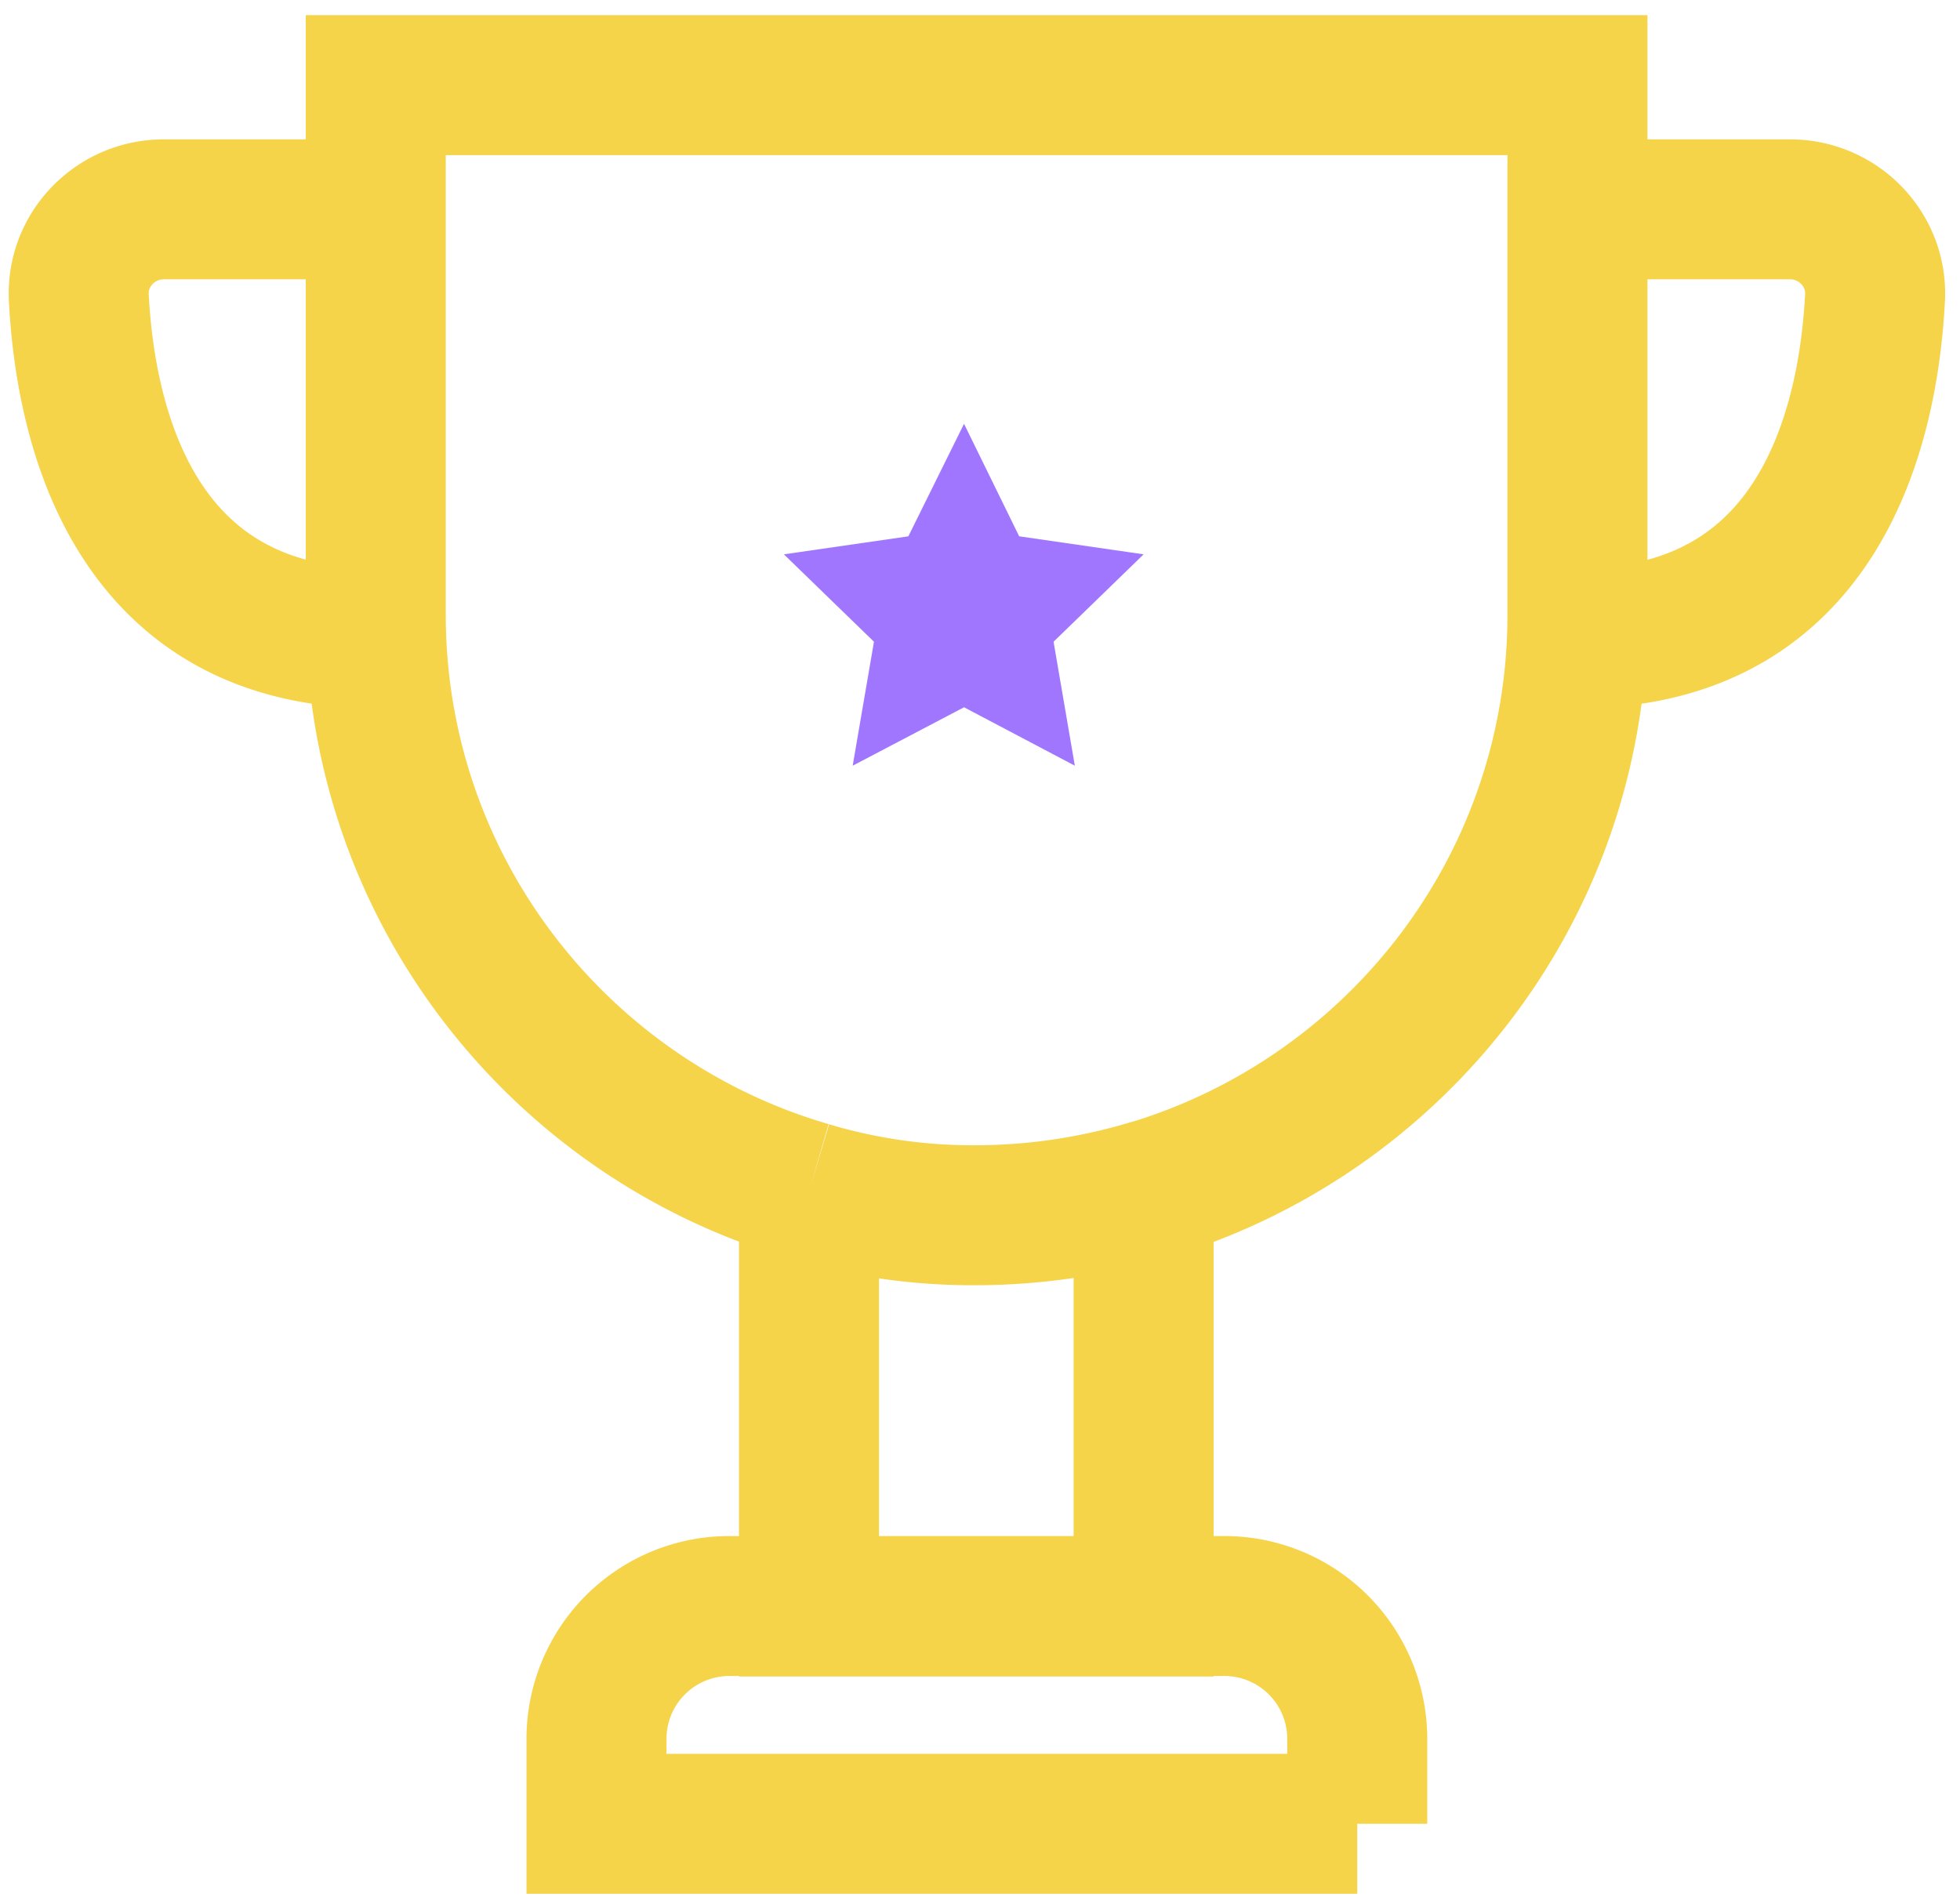 <svg width="70" height="68" fill="none" xmlns="http://www.w3.org/2000/svg"><path d="M34.43 15.139l1.969 4.018 4.445.644-3.217 3.122.76 4.428-3.957-2.087-3.977 2.087.76-4.428-3.217-3.122 4.445-.643 1.989-4.02z" fill="#A076FF"/><path d="M40.863 42.556c8.936-2.6 15.475-10.832 15.475-20.61V3.042H13.42v18.902c0 9.779 6.538 18.012 15.474 20.61m-.001 0v14.831h11.95v-14.83a21.68 21.68 0 0 1-5.975.854 20.39 20.39 0 0 1-5.975-.854z" stroke="#F5D44A" stroke-width="5" stroke-miterlimit="10"/><path d="M48.474 65.147H21.303v-3.035a4.745 4.745 0 0 1 4.74-4.744h17.69a4.745 4.745 0 0 1 4.74 4.744v3.035zM13.422 7.478H5.848c-1.726 0-3.124 1.436-3.033 3.162C3.05 15.13 4.722 22.8 13.44 22.8m42.9-15.322h7.592c1.725 0 3.124 1.436 3.033 3.162-.236 4.49-1.907 12.16-10.625 12.16" stroke="#F5D44A" stroke-width="5" stroke-miterlimit="10"/></svg>